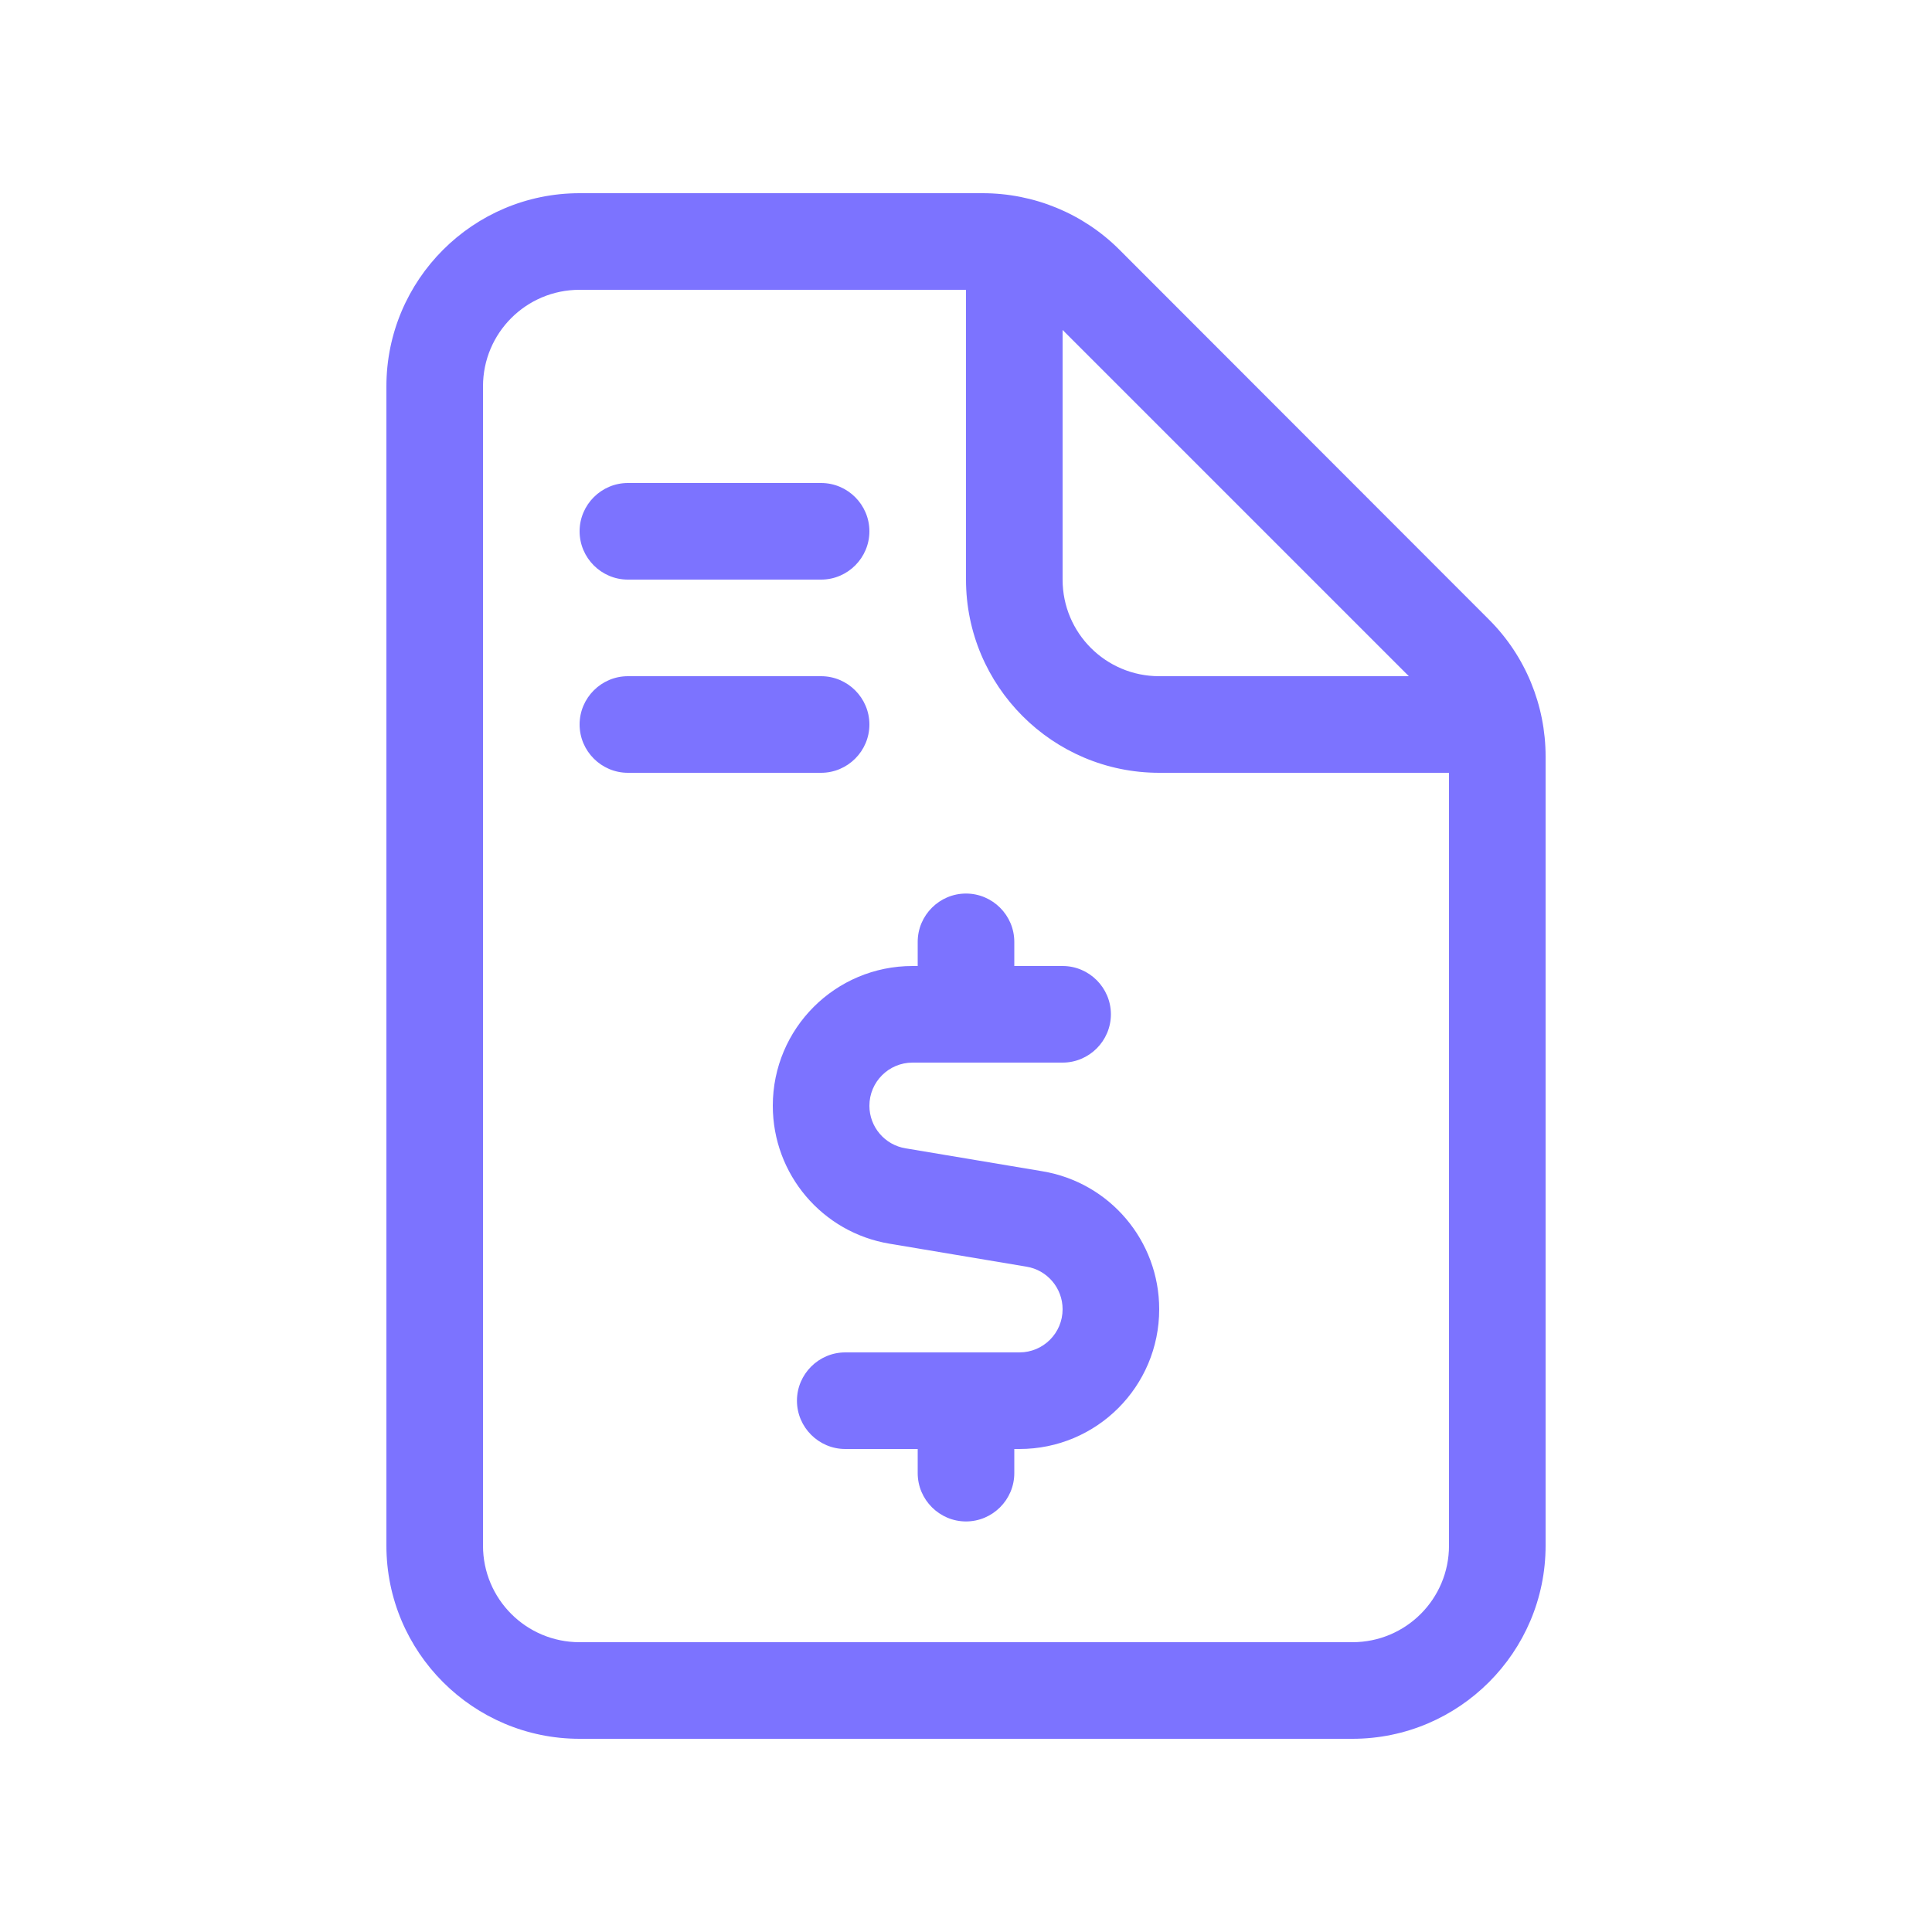 <?xml version="1.0" encoding="UTF-8"?> <svg xmlns="http://www.w3.org/2000/svg" width="86" height="86" viewBox="0 0 86 86" fill="none"><path d="M43 12.9H25.8C23.422 12.9 21.5 14.821 21.5 17.2V68.8C21.5 71.178 23.422 73.1 25.8 73.1H60.2C62.578 73.1 64.5 71.178 64.5 68.8V34.4H51.6C46.857 34.4 43 30.543 43 25.8V12.9ZM62.713 30.1L47.3 14.687V25.8C47.3 28.178 49.222 30.1 51.6 30.1H62.713ZM17.2 17.2C17.2 12.456 21.057 8.6 25.8 8.6H43.739C46.023 8.6 48.214 9.5 49.826 11.112L66.287 27.587C67.9 29.199 68.8 31.39 68.8 33.674V68.8C68.8 73.543 64.943 77.4 60.2 77.4H25.8C21.057 77.4 17.2 73.543 17.2 68.8V17.2ZM40.85 41.925C40.85 40.742 41.818 39.775 43 39.775C44.182 39.775 45.15 40.742 45.15 41.925V43H47.3C48.483 43 49.45 43.967 49.45 45.15C49.45 46.332 48.483 47.3 47.3 47.3H40.622C39.56 47.3 38.7 48.16 38.7 49.221C38.7 50.162 39.385 50.968 40.312 51.116L46.4 52.137C49.396 52.634 51.6 55.228 51.6 58.278C51.6 61.718 48.818 64.5 45.378 64.5H45.15V65.575C45.15 66.757 44.182 67.725 43 67.725C41.818 67.725 40.85 66.757 40.85 65.575V64.5H37.625C36.443 64.5 35.475 63.532 35.475 62.35C35.475 61.167 36.443 60.2 37.625 60.2H45.378C46.44 60.2 47.3 59.34 47.3 58.278C47.3 57.337 46.615 56.531 45.688 56.383L39.6 55.362C36.604 54.865 34.4 52.272 34.4 49.221C34.4 45.781 37.182 43 40.622 43H40.85V41.925ZM27.95 21.5H36.55C37.733 21.5 38.7 22.467 38.7 23.65C38.7 24.832 37.733 25.8 36.55 25.8H27.95C26.767 25.8 25.8 24.832 25.8 23.65C25.8 22.467 26.767 21.5 27.95 21.5ZM27.95 30.1H36.55C37.733 30.1 38.7 31.067 38.7 32.25C38.7 33.432 37.733 34.4 36.55 34.4H27.95C26.767 34.4 25.8 33.432 25.8 32.25C25.8 31.067 26.767 30.1 27.95 30.1Z" fill="#7C73FF"></path></svg> 